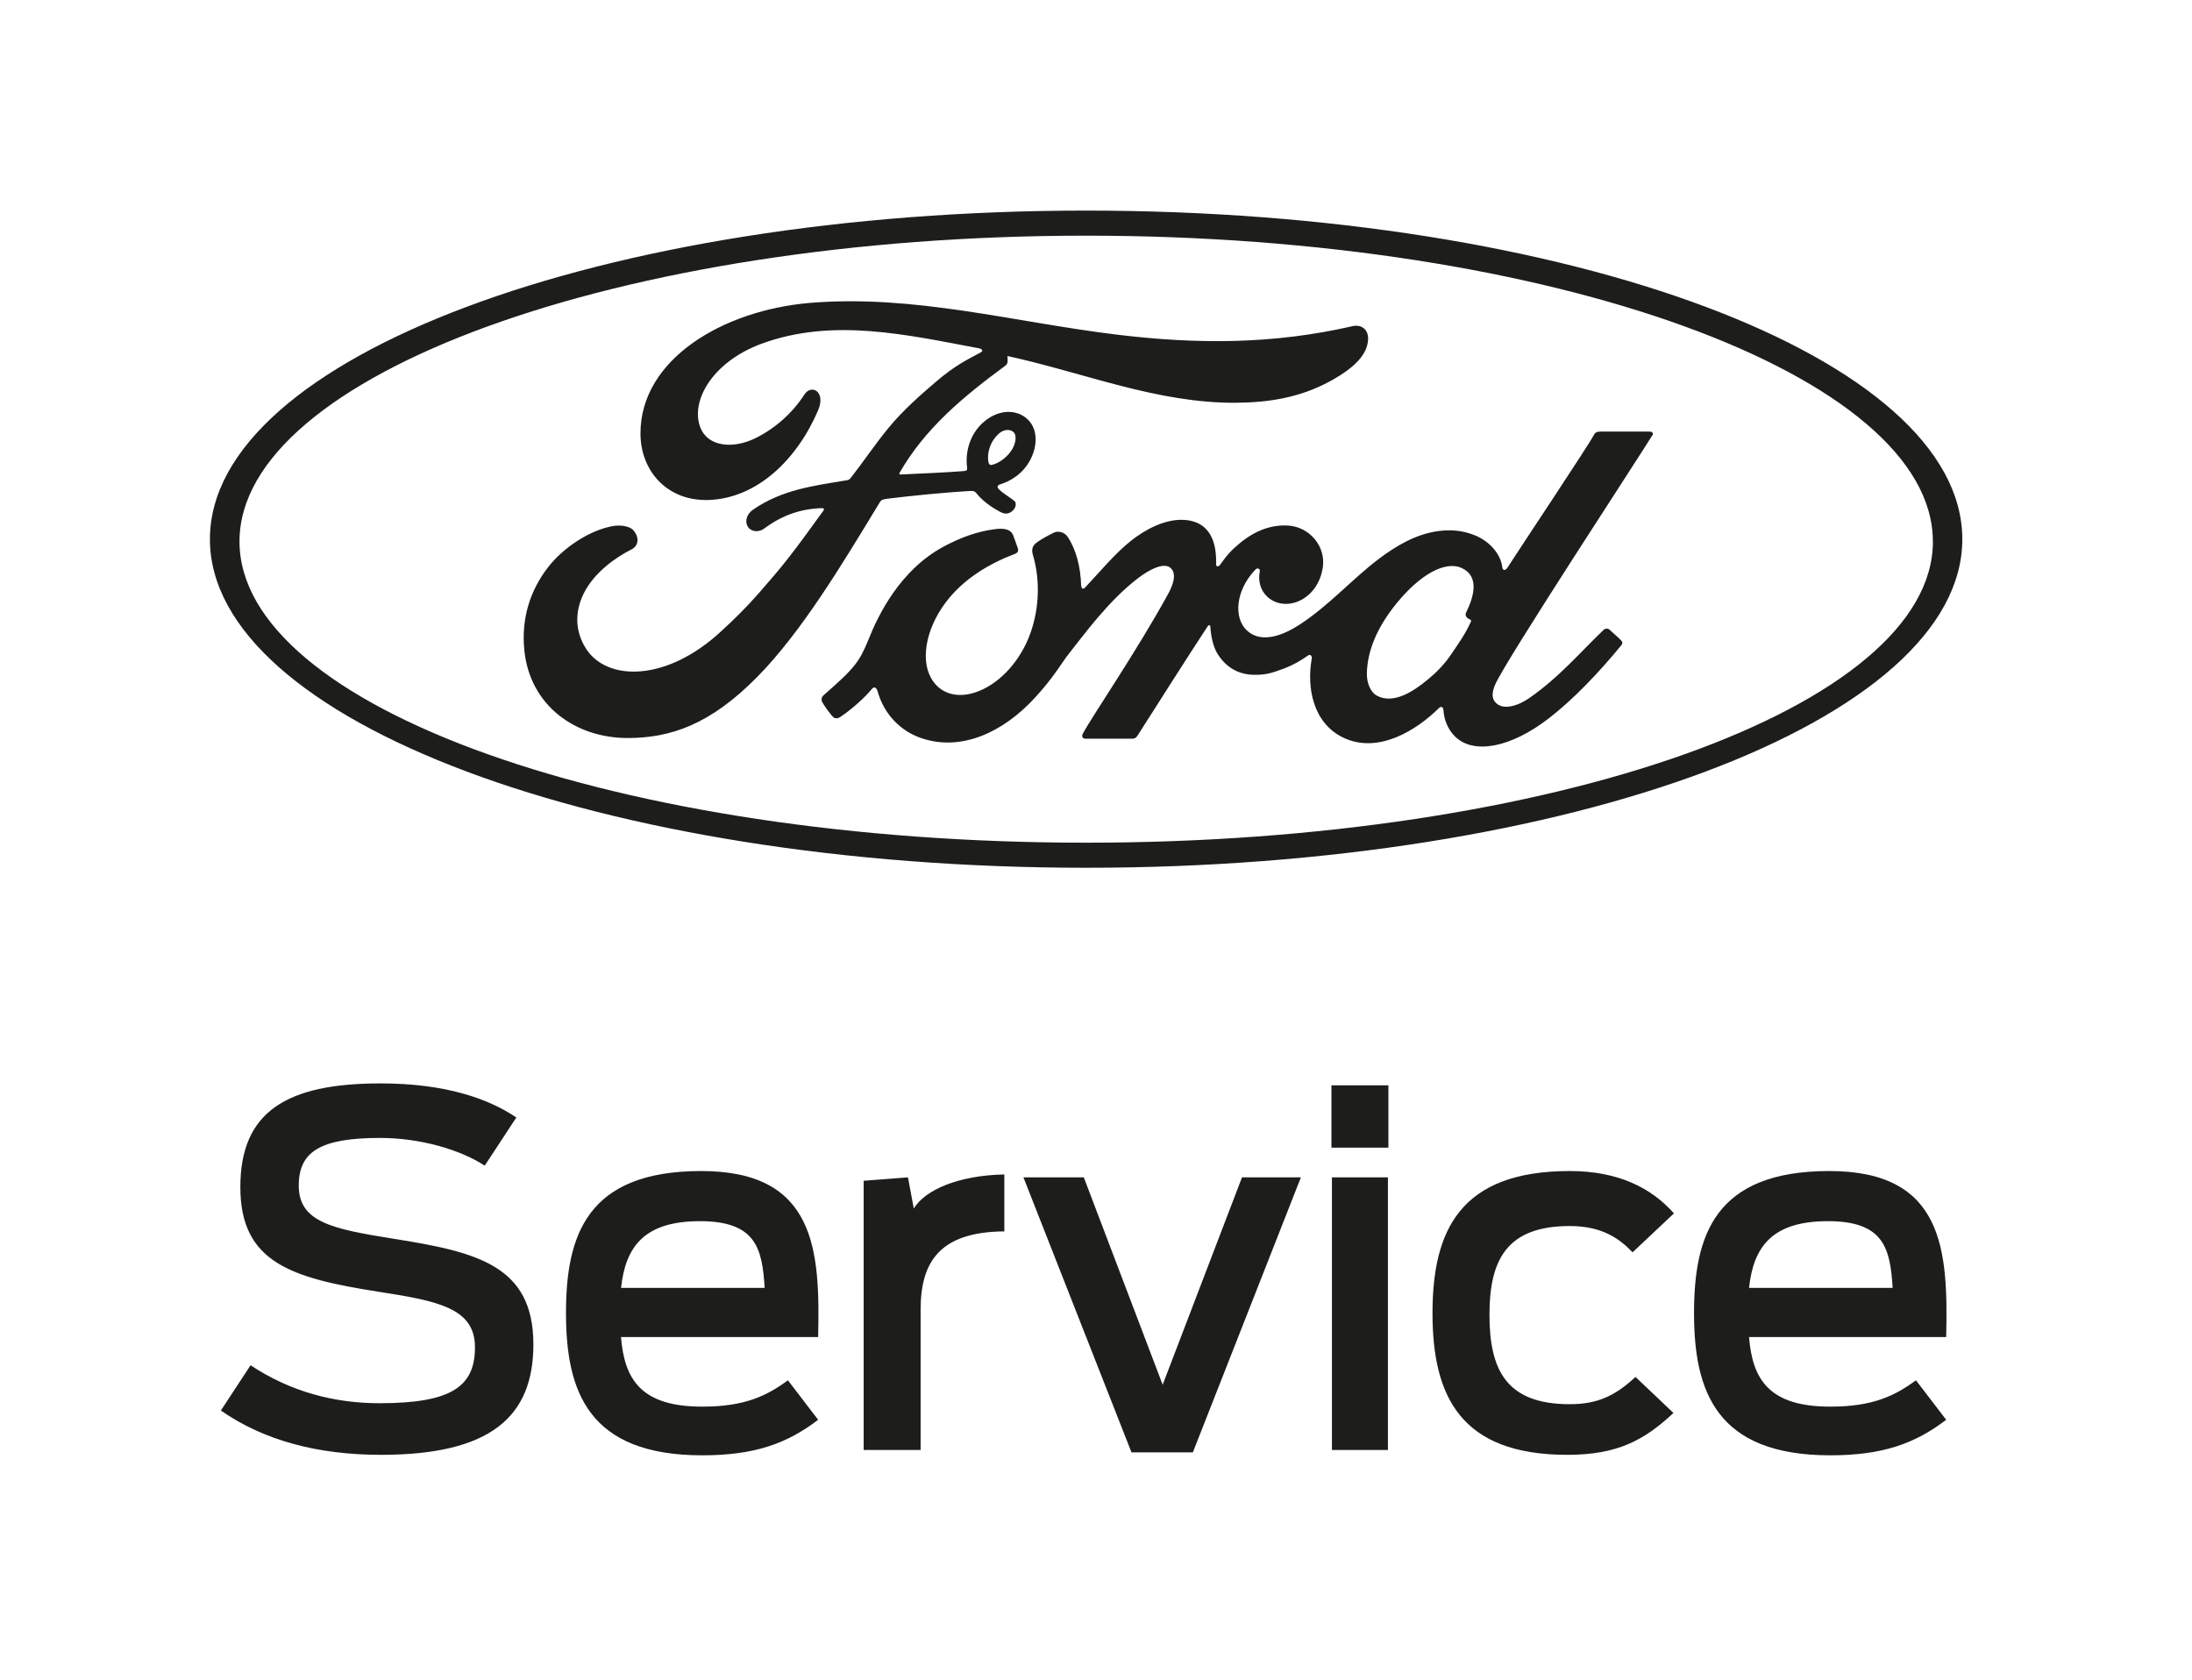 <?xml version="1.0" encoding="UTF-8"?>
<svg xmlns="http://www.w3.org/2000/svg" xmlns:xlink="http://www.w3.org/1999/xlink" id="Ebene_1" version="1.1" viewBox="0 0 360.25 276.14">
  <defs>
    <style>
      .st0 {
        fill: #1d1d1b;
      }
    </style>
  </defs>
  <path class="st0" d="M287.45,211.65c.72-6.64,3.68-10.96,12.96-10.96s10.24,4.56,10.64,10.96h-23.6ZM278.41,215.81c0,12.88,3.68,23.36,22.4,23.36,8.56,0,13.92-1.92,19.04-5.84l-4.96-6.48c-3.44,2.48-6.96,4.32-14.08,4.32-10,0-12.8-4.4-13.36-11.44h32.4c.32-14.16-.32-27.28-19.2-27.28s-22.24,10.64-22.24,23.36M235.43,215.81c0,13.6,4.56,23.28,22.16,23.28,8.24,0,12.64-2.4,17.44-6.88l-6.24-5.92c-3.28,3.04-6.16,4.48-10.8,4.48-10.48,0-13.2-5.68-13.2-14.72s2.88-14.56,13.2-14.56c5.52,0,8.32,2.24,10.32,4.32l6.8-6.4c-3.68-4.16-9.12-6.96-17.12-6.96-18.08,0-22.56,9.84-22.56,23.36M228.1,193.49h-9.2v44.8h9.2v-44.8ZM228.18,178.37h-9.36v10.24h9.36v-10.24ZM178.12,193.49h-9.92l17.76,45.2h10.08l17.76-45.2h-9.68l-13.04,34.08-12.96-34.08ZM149.22,193.49l-7.28.56v44.24h9.36v-23.04c0-7.76,3.04-12.8,13.76-12.88v-9.36c-7.6.16-13.04,2.56-14.88,5.6l-.96-5.12ZM102.07,211.65c.72-6.64,3.68-10.96,12.96-10.96s10.24,4.56,10.64,10.96h-23.6ZM93.02,215.81c0,12.88,3.68,23.36,22.4,23.36,8.56,0,13.92-1.92,19.04-5.84l-4.96-6.48c-3.44,2.48-6.96,4.32-14.08,4.32-10,0-12.8-4.4-13.36-11.44h32.4c.32-14.16-.32-27.28-19.2-27.28s-22.24,10.64-22.24,23.36M41.18,224.37l-4.88,7.44c7.12,4.96,16,7.28,26.32,7.28,18,0,25.04-6.24,25.04-18.16,0-13.04-9.44-15.2-23.04-17.36-10-1.6-15.52-2.72-15.52-8.72,0-5.52,3.44-7.84,13.36-7.84,6.56,0,13.2,1.92,17.2,4.56l5.2-7.92c-4.64-3.12-11.68-5.6-22.32-5.6-15.44,0-23.04,4.64-23.04,17.04s8.4,14.96,22.72,17.2c9.84,1.52,15.84,2.72,15.84,9.12s-3.76,9.2-15.68,9.2c-7.36,0-14.56-1.84-21.2-6.24M164.16,71.26c.74-.66,1.75-.81,2.37-.28.69.59.36,2.07-.33,3.09-.76,1.13-2.06,2.1-3.24,2.34-.24.04-.44-.06-.54-.58-.19-1.39.26-3.25,1.74-4.56M224.84,55.82c.1-1.57-.99-2.56-2.54-2.22-13.13,3.02-25.65,2.98-38.71,1.4-17.05-2.07-33.31-6.64-50.48-5.22-14.26,1.2-27.83,9.23-27.85,21.42-.01,6.18,4.38,11.19,11.19,10.97,8-.27,14.57-6.68,18.01-14.76,1.31-3.07-1.11-4.34-2.26-2.57-2.05,3.18-4.95,5.65-8.07,7.18-3.76,1.84-7.79,1.34-9.01-1.71-1.71-4.31,1.85-10.76,9.98-13.8,11.75-4.35,24.04-1.47,35.87.75.17,0,.8.35.24.64-2.12,1.15-4.2,2.09-7.45,4.89-2.33,1.99-5.38,4.65-7.74,7.54-2.34,2.85-4,5.4-6.2,8.21-.31.41-.68.39-.68.39-5.35.9-10.59,1.51-15.39,4.84-.99.68-1.42,1.9-.82,2.83.54.82,1.78.91,2.63.29,2.98-2.23,6.05-3.28,9.57-3.38.15,0,.23.04.27.13.03.05.01.17-.05.25-5.27,7.31-6.59,8.97-10.56,13.5-2.03,2.33-4.02,4.3-6.25,6.34-9,8.36-18.69,8.22-22.16,2.98-2.07-3.15-1.8-6.45-.44-9.19,1.68-3.36,5.06-5.82,7.88-7.25,1.05-.53,1.35-1.87.3-3.09-.67-.79-2.28-.93-3.48-.71-3.69.68-8.05,3.47-10.62,6.82-2.9,3.76-4.35,8.34-3.86,13.46.87,9.25,8.49,14.6,17.14,14.54,6.88-.05,13.37-2.14,21.17-10.06,7.27-7.39,13.9-18.42,20.1-28.65.19-.33.33-.5,1.28-.62,3.89-.49,9.64-1.04,13.32-1.26.82-.04.98-.03,1.31.37.96,1.21,2.4,2.24,3.55,2.86.56.31.83.46,1.27.47.54.01.97-.28,1.24-.59.39-.43.5-.99.29-1.35-.22-.38-2.79-1.8-2.87-2.38-.06-.36.34-.45.34-.45,1.89-.59,3.85-1.81,5.04-4.09,1.17-2.25,1.36-5.24-.78-6.91-1.88-1.46-4.72-1.23-6.98.8-2.21,1.97-2.95,4.84-2.65,7.36.05.43.03.58-.56.63-3.41.27-6.69.37-10.33.56-.24.02-.32-.14-.18-.31,4.2-7.3,10.47-12.5,17.41-17.61.46-.34.32-1,.3-1.55,12.52,2.72,24.63,7.79,37.62,7.68,5.37-.04,10.52-.86,15.44-3.56,4.32-2.36,6.08-4.54,6.21-6.81M240.96,100.64c-.1.2-.1.37-.05.54.05.27.4.53.74.66.12.04.19.13.05.42-.99,2.11-1.89,3.33-3.13,5.17-1.14,1.7-2.42,3.02-3.97,4.29-2.34,1.94-5.59,4.04-8.27,2.63-1.19-.62-1.71-2.29-1.69-3.64.06-3.8,1.75-7.71,4.87-11.54,3.81-4.69,8.02-7.12,10.78-5.79,2.86,1.36,1.95,4.67.67,7.27M271.57,71.56c.21-.36-.01-.63-.47-.63-2.39,0-5.52,0-8.01,0-.59,0-.9.07-1.18.62-.92,1.76-12.11,18.53-14.19,21.78-.35.5-.78.43-.83-.14-.21-1.93-1.88-4.16-4.51-5.22-2-.81-3.96-.96-6-.69-3.68.49-6.96,2.44-9.84,4.62-4.35,3.3-8.09,7.58-12.93,10.74-2.64,1.72-6.26,3.22-8.68.98-2.19-2.03-1.94-6.54,1.41-10.03.35-.37.78-.06.71.27-.32,1.58.07,3.15,1.27,4.25,1.46,1.31,3.55,1.46,5.35.58,2.11-1.05,3.35-3.07,3.72-5.36.56-3.56-2.18-6.7-5.61-6.95-2.78-.19-5.46.77-8.06,2.92-1.3,1.08-2.05,1.88-3.18,3.49-.27.39-.7.44-.68-.15.13-4.56-1.75-7.12-5.52-7.21-2.92-.07-6.05,1.52-8.49,3.46-2.67,2.14-5,4.99-7.5,7.65-.31.33-.58.31-.67-.32-.08-3.02-.83-5.94-2.23-8.02-.49-.72-1.53-1.08-2.41-.59-.4.22-1.81.87-2.83,1.69-.51.42-.7,1.02-.48,1.8,1.35,4.51,1.05,9.64-.78,13.97-1.68,3.97-4.95,7.55-8.79,8.76-2.53.8-5.16.41-6.78-1.83-2.24-3.09-1.33-8.47,2-12.94,2.94-3.93,7.19-6.43,11.43-8.04.5-.19.6-.51.46-.94-.23-.7-.6-1.65-.75-2.08-.39-1.04-1.48-1.2-2.81-1.06-3.08.36-5.86,1.41-8.61,2.88-7.19,3.85-10.79,11.3-12.37,15.29-.76,1.91-1.41,3.11-2.25,4.17-1.13,1.43-2.56,2.72-5.16,5.01-.24.21-.41.65-.21,1.05.27.55,1.62,2.46,2,2.63.43.21.92-.08,1.11-.22,1.82-1.23,4-3.19,5.07-4.52.37-.45.76-.26.96.43.99,3.55,3.6,6.45,7.2,7.66,6.59,2.22,13.43-1,18.59-6.6,3.28-3.56,4.46-5.85,5.72-7.41,2.13-2.64,6.33-8.55,11.34-12.34,1.84-1.4,4.01-2.46,5.1-1.76.88.57,1.16,1.89-.25,4.45-5.1,9.32-12.61,20.27-13.99,22.92-.25.46-.03.82.45.82,2.67-.01,5.32,0,7.74,0,.4-.02.58-.2.79-.49,3.92-6.13,7.6-11.97,11.55-18,.22-.35.43-.08.43.08.08,1.4.42,3.32,1.25,4.57,1.49,2.32,3.61,3.32,5.96,3.34,1.87.02,2.81-.26,4.83-1.01,1.64-.61,2.96-1.41,3.96-2.13.59-.41.69.28.68.38-.9,4.87.21,10.63,5.05,13.03,5.79,2.86,12.15-1.16,15.81-4.78.36-.35.74-.31.78.44.08,1.38.7,3.02,1.85,4.17,3.07,3.08,9.25,1.86,15.46-2.95,3.99-3.08,8.16-7.43,11.93-12.03.14-.18.24-.46-.03-.75-.57-.6-1.4-1.29-1.97-1.82-.26-.22-.64-.16-.86,0-3.86,3.67-7.34,7.86-12.37,11.33-1.7,1.18-4.4,2.14-5.61.49-.47-.64-.42-1.52.05-2.68,1.47-3.65,24.67-38.98,25.87-41.06M317.67,88.98c0,27.25-62.43,49.51-139.16,49.51S39.36,116.23,39.36,88.98s62.4-50.25,139.14-50.25,139.16,23,139.16,50.25M322.5,88.61c0-29.83-64.47-54-143.99-54S34.5,58.79,34.5,88.61s64.47,54,144.01,54,143.99-24.18,143.99-54"></path>
</svg>
